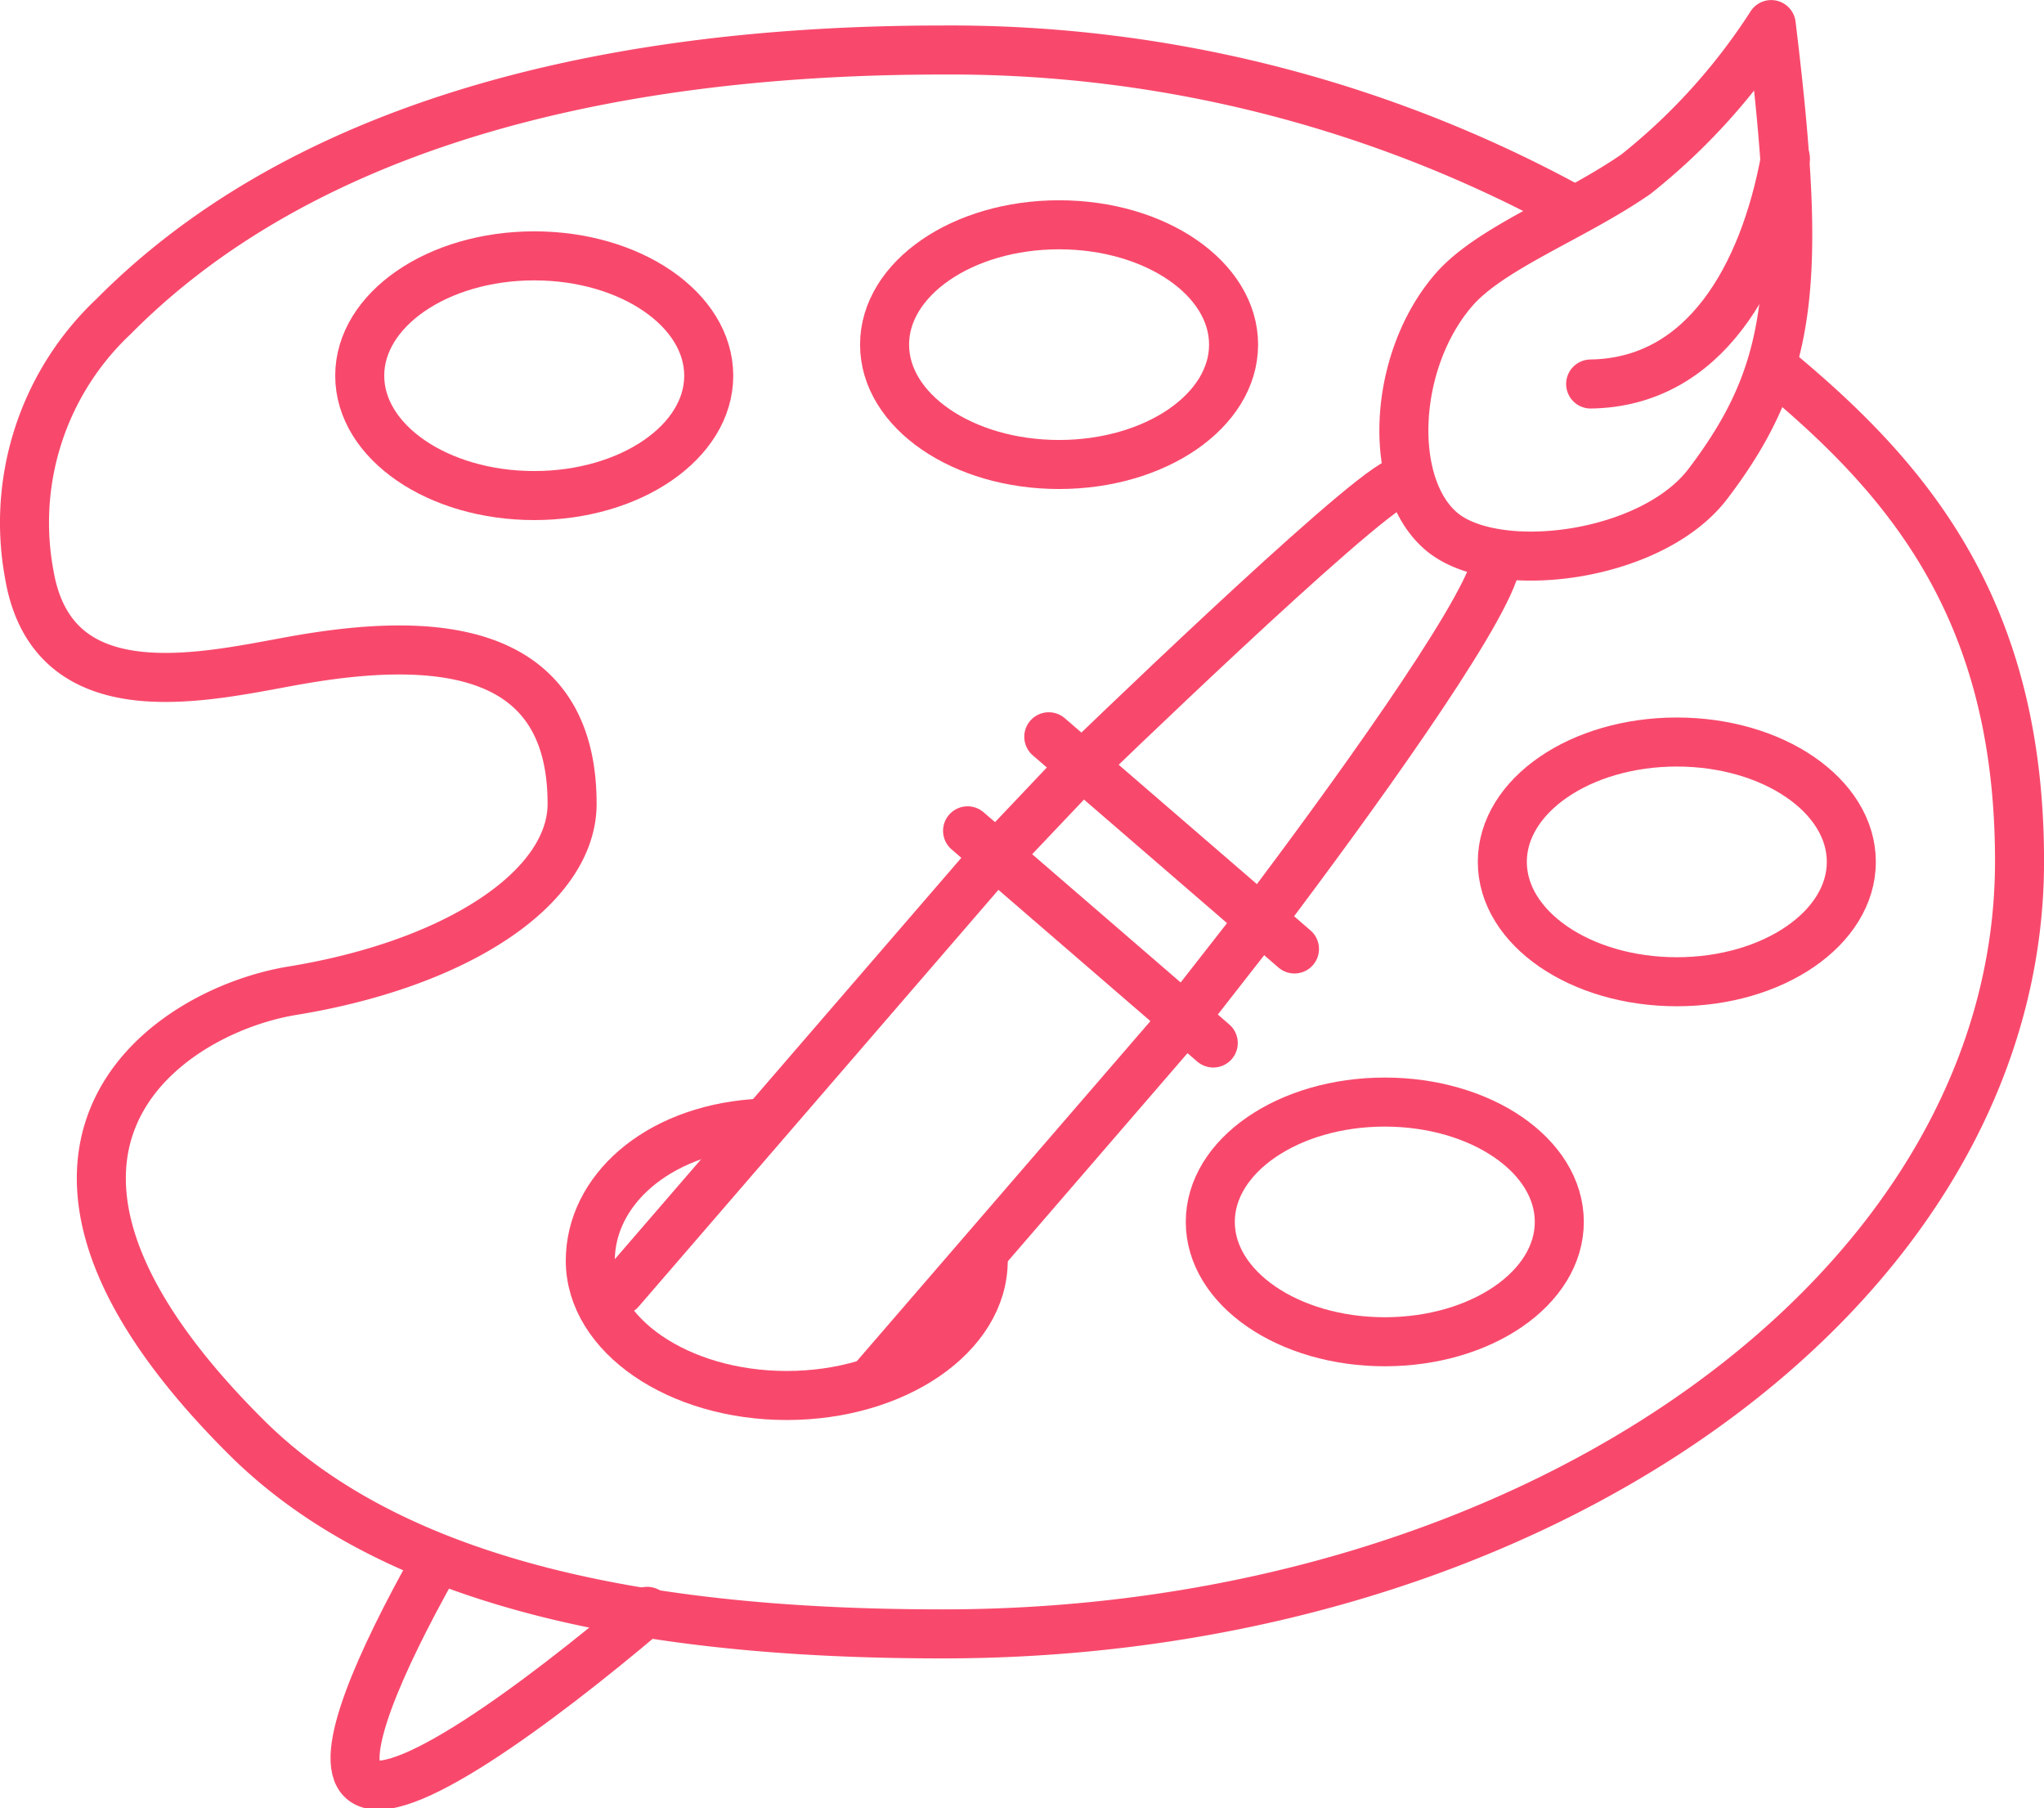 <svg xmlns="http://www.w3.org/2000/svg" width="83.385" height="73.752" viewBox="0 0 83.385 73.752"><defs><style>.a{fill:none;stroke:#f8496c;stroke-linecap:round;stroke-linejoin:round;stroke-width:2px;}</style></defs><g transform="translate(1794.234 -1137.462)"><path class="a" d="M-1655.431,1219.974c-1.773.8-12.876,11.563-12.879,11.561l-4.141,4.367-14.711,17.037" transform="translate(-81.772 -62.84)"/><path class="a" d="M-1731.137,1412.6c-2.249,4.011-3.976,7.925-2.937,8.821h0c1.359,1.174,7.151-3.109,11.612-6.892" transform="translate(-45.367 -211.343)"/><path class="a" d="M-1641.807,1268.044l12.037-13.94,3.706-4.742c3.683-4.875,8.917-12.127,9.572-14.417" transform="translate(-116.739 -74.382)"/><path class="a" d="M-1546.055,1159.12c2.194,1.894,8.595,1.111,10.9-1.933,3.474-4.58,3.858-8.19,2.575-18.722a25.194,25.194,0,0,1-5.517,6.1c-2.545,1.763-5.943,3-7.434,4.724-2.5,2.894-2.72,7.933-.527,9.828Z" transform="translate(-189.397)"/><line class="a" x2="10.023" y2="8.655" transform="translate(-1751.449 1167.514)"/><line class="a" x2="10.023" y2="8.655" transform="translate(-1754.762 1171.35)"/><path class="a" d="M-1514.311,1171.5c4.632-.066,7.063-4.378,7.947-9.2" transform="translate(-215.033 -18.375)"/><path class="a" d="M-1721.447,1156.3c5.306,4.454,9.6,9.777,9.6,19.772,0,17.4-19.669,31.514-43.933,31.514-10.991,0-22-1.645-28.4-8.014-11.734-11.672-3.268-17.381,1.878-18.221,6.747-1.1,11.407-4.214,11.407-7.623,0-6.649-5.924-6.777-11.113-5.879-3.565.616-10.041,2.347-11.031-3.472a11.548,11.548,0,0,1,3.439-10.526c7.288-7.358,19.052-10.869,33.819-10.869a52.812,52.812,0,0,1,25.756,6.528" transform="translate(0 -3.48)"/><path class="a" d="M-1676.454,1339.767c0,3.04-3.589,5.5-8.015,5.5s-8.015-2.464-8.015-5.5c0-2.833,2.669-5.287,6.678-5.59" transform="translate(-77.669 -150.885)"/><path class="a" d="M-1726.432,1179.649c3.932,0,7.119,2.189,7.119,4.889s-3.187,4.888-7.119,4.888-7.119-2.189-7.119-4.888,3.188-4.889,7.119-4.889Z" transform="translate(-46.008 -31.751)"/><path class="a" d="M-1632.953,1174.117c3.932,0,7.119,2.188,7.119,4.888s-3.187,4.889-7.119,4.889-7.119-2.189-7.119-4.889,3.188-4.888,7.119-4.888Z" transform="translate(-118.076 -27.486)"/><path class="a" d="M-1522.926,1266.229c3.931,0,7.119,2.189,7.119,4.889s-3.188,4.889-7.119,4.889-7.119-2.189-7.119-4.889,3.188-4.889,7.119-4.889Z" transform="translate(-202.902 -98.501)"/><path class="a" d="M-1574.935,1330.347c3.932,0,7.119,2.189,7.119,4.888s-3.187,4.888-7.119,4.888-7.119-2.188-7.119-4.888,3.187-4.888,7.119-4.888Z" transform="translate(-162.806 -147.933)"/></g></svg>
